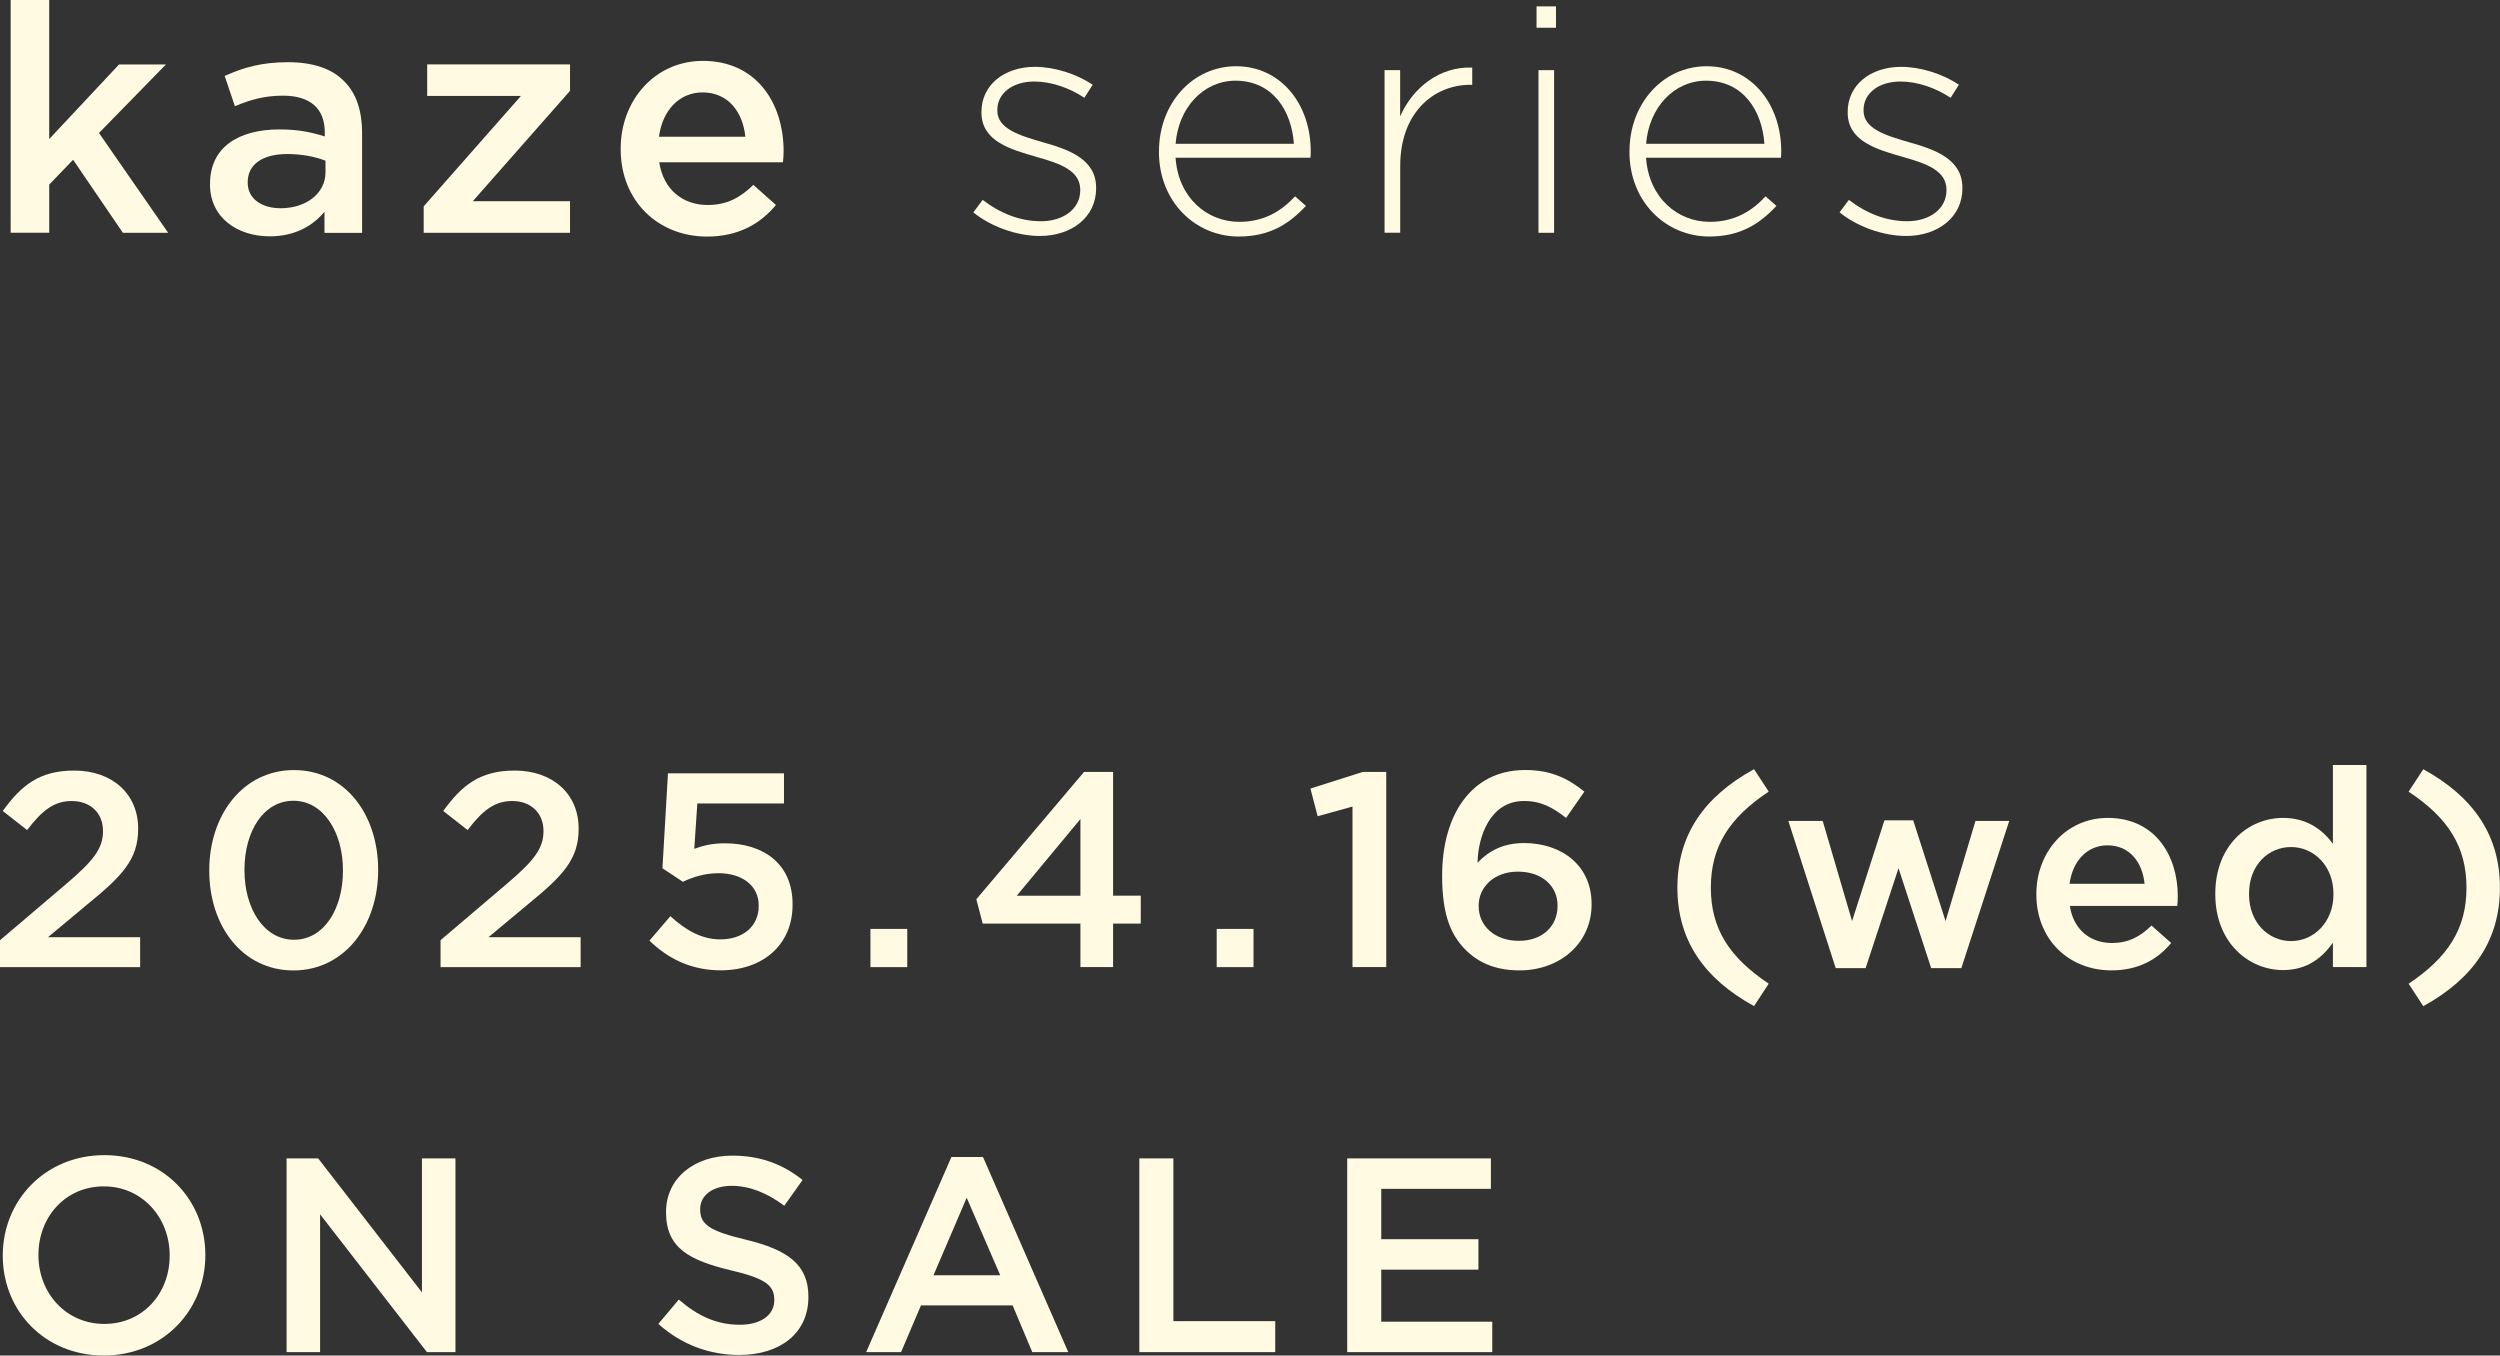 <?xml version="1.0" encoding="UTF-8"?>
<svg id="_レイヤー_2" data-name="レイヤー 2" xmlns="http://www.w3.org/2000/svg" viewBox="0 0 415.51 225.29">
  <rect x="0" y="0" width="415.51" height="225.29" fill="#333333" stroke="none"/>
  <defs>
    <style>
      .cls-1 {
        fill: #fffae1;
      }
    </style>
  </defs>
  <g id="top">
    <g>
      <path class="cls-1" d="M1.77,0h6.41v23.11l11.61-12.4h7.79l-11.13,11.39,11.5,16.59h-7.53l-8.27-12.14-3.97,4.13v8H1.77V0Z"/>
      <path class="cls-1" d="M34.91,30.63v-.11c0-6.04,4.72-9.01,11.55-9.01,3.13,0,5.35.48,7.52,1.17v-.69c0-3.97-2.44-6.09-6.94-6.09-3.13,0-5.46.69-8,1.75l-1.7-5.03c3.07-1.38,6.09-2.28,10.55-2.28,4.19,0,7.31,1.11,9.27,3.13,2.07,2.01,3.02,4.98,3.02,8.64v16.59h-6.25v-3.5c-1.91,2.28-4.82,4.08-9.12,4.08-5.25,0-9.91-3.02-9.91-8.64ZM54.1,28.62v-1.91c-1.64-.64-3.82-1.11-6.36-1.11-4.13,0-6.57,1.75-6.57,4.66v.11c0,2.7,2.38,4.24,5.46,4.24,4.24,0,7.47-2.44,7.47-5.99Z"/>
      <path class="cls-1" d="M70.42,34.29l16.16-18.34h-15.58v-5.25h23.74v4.4l-16.16,18.34h16.16v5.25h-24.32v-4.4Z"/>
      <path class="cls-1" d="M103.16,24.8v-.11c0-8,5.67-14.57,13.67-14.57,8.9,0,13.41,7,13.41,15.05,0,.58-.05,1.17-.11,1.8h-20.56c.69,4.56,3.92,7.1,8.06,7.1,3.13,0,5.35-1.17,7.58-3.34l3.76,3.34c-2.65,3.18-6.31,5.25-11.45,5.25-8.11,0-14.36-5.88-14.36-14.52ZM123.88,22.73c-.42-4.13-2.86-7.37-7.1-7.37-3.92,0-6.68,3.02-7.26,7.37h14.36Z"/>
      <path class="cls-1" d="M161.78,35.29l1.54-2.07c2.97,2.28,6.25,3.55,9.7,3.55,3.66,0,6.52-2.01,6.52-5.14v-.11c0-3.18-3.39-4.35-7.15-5.41-4.4-1.27-9.27-2.6-9.27-7.42v-.11c0-4.35,3.66-7.47,8.9-7.47,3.23,0,6.89,1.17,9.59,2.97l-1.38,2.17c-2.49-1.64-5.46-2.7-8.32-2.7-3.71,0-6.15,2.01-6.15,4.72v.11c0,3.02,3.66,4.13,7.52,5.25,4.35,1.22,8.9,2.81,8.9,7.58v.11c0,4.82-4.13,7.9-9.33,7.9-3.92,0-8.21-1.59-11.08-3.92Z"/>
      <path class="cls-1" d="M192.63,25.22v-.11c0-7.84,5.51-14.1,12.82-14.1s12.4,6.15,12.4,14.15c0,.48,0,.64-.05,1.06h-22.42c.48,6.73,5.3,10.65,10.6,10.65,4.19,0,7.05-1.85,9.27-4.24l1.8,1.59c-2.76,2.97-5.99,5.09-11.18,5.09-7.1,0-13.25-5.67-13.25-14.1ZM215.05,23.9c-.37-5.46-3.5-10.49-9.7-10.49-5.35,0-9.49,4.5-9.96,10.49h19.66Z"/>
      <path class="cls-1" d="M230.11,11.66h2.6v7.68c2.12-4.82,6.62-8.32,11.98-8.11v2.86h-.26c-6.25,0-11.71,4.72-11.71,13.51v11.08h-2.6V11.66Z"/>
      <path class="cls-1" d="M255.38,1.06h3.23v3.55h-3.23V1.06ZM255.7,11.66h2.6v27.03h-2.6V11.66Z"/>
      <path class="cls-1" d="M270.83,25.22v-.11c0-7.84,5.51-14.1,12.82-14.1s12.4,6.15,12.4,14.15c0,.48,0,.64-.05,1.06h-22.42c.48,6.73,5.3,10.65,10.6,10.65,4.19,0,7.05-1.85,9.27-4.24l1.8,1.59c-2.76,2.97-5.99,5.09-11.18,5.09-7.1,0-13.25-5.67-13.25-14.1ZM293.25,23.9c-.37-5.46-3.5-10.49-9.7-10.49-5.35,0-9.49,4.5-9.96,10.49h19.66Z"/>
      <path class="cls-1" d="M305.75,35.29l1.54-2.07c2.97,2.28,6.25,3.55,9.7,3.55,3.66,0,6.52-2.01,6.52-5.14v-.11c0-3.18-3.39-4.35-7.15-5.41-4.4-1.27-9.27-2.6-9.27-7.42v-.11c0-4.35,3.66-7.47,8.9-7.47,3.23,0,6.89,1.17,9.59,2.97l-1.38,2.17c-2.49-1.64-5.46-2.7-8.32-2.7-3.71,0-6.15,2.01-6.15,4.72v.11c0,3.02,3.66,4.13,7.53,5.25,4.35,1.22,8.9,2.81,8.9,7.58v.11c0,4.82-4.13,7.9-9.33,7.9-3.92,0-8.21-1.59-11.08-3.92Z"/>
      <path class="cls-1" d="M0,156.27l11.09-9.43c4.42-3.77,6.03-5.8,6.03-8.7,0-3.17-2.25-5.01-5.2-5.01s-4.97,1.61-7.41,4.83l-4.05-3.17c3.08-4.28,6.12-6.72,11.87-6.72,6.3,0,10.63,3.86,10.63,9.62v.09c0,5.06-2.67,7.82-8.37,12.47l-6.62,5.52h15.32v4.97H0v-4.46Z"/>
      <path class="cls-1" d="M34.78,144.73v-.09c0-9.2,5.61-16.65,14.08-16.65s13.99,7.36,13.99,16.56v.09c0,9.2-5.61,16.65-14.08,16.65s-13.99-7.36-13.99-16.56ZM57,144.73v-.09c0-6.35-3.27-11.55-8.23-11.55s-8.14,5.06-8.14,11.46v.09c0,6.35,3.22,11.55,8.23,11.55s8.14-5.15,8.14-11.46Z"/>
      <path class="cls-1" d="M73.21,156.27l11.09-9.43c4.42-3.77,6.03-5.8,6.03-8.7,0-3.17-2.25-5.01-5.2-5.01s-4.97,1.61-7.41,4.83l-4.05-3.17c3.08-4.28,6.12-6.72,11.87-6.72,6.3,0,10.63,3.86,10.63,9.62v.09c0,5.06-2.67,7.82-8.37,12.47l-6.62,5.52h15.32v4.97h-23.28v-4.46Z"/>
      <path class="cls-1" d="M107.92,156.36l3.5-4.09c2.58,2.39,5.29,3.86,8.28,3.86,3.86,0,6.4-2.21,6.4-5.57v-.09c0-3.27-2.76-5.34-6.67-5.34-2.3,0-4.28.64-5.93,1.43l-3.4-2.25.92-15.78h19.28v5.01h-14.4l-.51,7.54c1.52-.55,2.94-.92,5.11-.92,6.26,0,11.23,3.31,11.23,10.12v.09c0,6.58-4.83,10.9-11.96,10.9-4.92,0-8.79-1.98-11.82-4.92Z"/>
      <path class="cls-1" d="M144.67,154.39h6.12v6.35h-6.12v-6.35Z"/>
      <path class="cls-1" d="M179.57,153.51h-16.24l-1.06-4.05,17.9-21.16h4.83v20.56h4.6v4.65h-4.6v7.22h-5.43v-7.22ZM179.57,148.87v-12.74l-10.58,12.74h10.58Z"/>
      <path class="cls-1" d="M202.22,154.39h6.12v6.35h-6.12v-6.35Z"/>
      <path class="cls-1" d="M224.8,134.05l-5.8,1.61-1.2-4.6,8.69-2.76h3.91v32.43h-5.61v-26.68Z"/>
      <path class="cls-1" d="M243.6,157.88c-2.44-2.44-3.91-5.8-3.91-12.28v-.09c0-9.85,4.69-17.53,13.8-17.53,4.19,0,7.04,1.33,9.84,3.59l-3.04,4.37c-2.25-1.75-4.14-2.81-6.99-2.81-5.61,0-7.64,5.84-7.73,10.26,1.89-1.98,4.28-3.27,7.73-3.27,6.21,0,11.23,3.68,11.23,10.12v.09c0,6.39-5.2,10.95-11.96,10.95-3.96,0-6.81-1.24-8.97-3.4ZM258.87,150.57v-.09c0-3.22-2.58-5.61-6.58-5.61s-6.53,2.58-6.53,5.66v.09c0,3.27,2.67,5.75,6.67,5.75s6.44-2.48,6.44-5.8Z"/>
      <path class="cls-1" d="M278.79,147.53c0-8.7,4.37-15.09,12.74-19.69l2.44,3.73c-6.53,4.32-9.62,9.11-9.62,15.96s3.08,11.59,9.62,15.96l-2.44,3.73c-8.37-4.6-12.74-11-12.74-19.69Z"/>
      <path class="cls-1" d="M297.24,136.44h5.7l4.88,16.65,5.38-16.75h4.78l5.38,16.75,4.97-16.65h5.61l-7.96,24.47h-5.01l-5.43-16.61-5.47,16.61h-4.97l-7.87-24.47Z"/>
      <path class="cls-1" d="M338.45,148.68v-.09c0-6.95,4.92-12.65,11.87-12.65,7.73,0,11.64,6.07,11.64,13.07,0,.51-.05,1.01-.09,1.56h-17.85c.6,3.96,3.4,6.16,6.99,6.16,2.71,0,4.65-1.01,6.58-2.9l3.27,2.9c-2.3,2.76-5.47,4.55-9.94,4.55-7.04,0-12.47-5.11-12.47-12.61ZM356.44,146.89c-.37-3.59-2.48-6.39-6.17-6.39-3.4,0-5.8,2.62-6.3,6.39h12.47Z"/>
      <path class="cls-1" d="M368.19,148.64v-.09c0-8.05,5.47-12.61,11.27-12.61,4,0,6.53,1.98,8.28,4.28v-13.07h5.57v33.58h-5.57v-4.05c-1.79,2.53-4.33,4.55-8.28,4.55-5.71,0-11.27-4.55-11.27-12.61ZM387.83,148.64v-.09c0-4.69-3.31-7.77-7.04-7.77s-6.99,2.94-6.99,7.77v.09c0,4.69,3.22,7.77,6.99,7.77s7.04-3.13,7.04-7.77Z"/>
      <path class="cls-1" d="M400.32,163.5c6.53-4.37,9.62-9.11,9.62-15.96s-3.08-11.64-9.62-15.96l2.44-3.73c8.37,4.6,12.74,11,12.74,19.69s-4.37,15.09-12.74,19.69l-2.44-3.73Z"/>
      <path class="cls-1" d="M.46,208.73v-.09c0-9.06,6.99-16.65,16.88-16.65s16.79,7.5,16.79,16.56v.09c0,9.06-6.99,16.65-16.88,16.65S.46,217.79.46,208.73ZM28.2,208.73v-.09c0-6.26-4.55-11.46-10.95-11.46s-10.86,5.11-10.86,11.36v.09c0,6.26,4.55,11.41,10.95,11.41s10.86-5.06,10.86-11.32Z"/>
      <path class="cls-1" d="M47.64,192.53h5.24l17.25,22.27v-22.27h5.57v32.2h-4.74l-17.76-22.91v22.91h-5.57v-32.2Z"/>
      <path class="cls-1" d="M109.42,220.04l3.4-4.05c3.08,2.67,6.21,4.19,10.17,4.19,3.5,0,5.7-1.66,5.7-4.05v-.09c0-2.3-1.29-3.54-7.27-4.92-6.85-1.66-10.72-3.68-10.72-9.62v-.09c0-5.52,4.6-9.34,11-9.34,4.69,0,8.42,1.43,11.69,4.05l-3.04,4.28c-2.9-2.16-5.8-3.31-8.74-3.31-3.31,0-5.24,1.7-5.24,3.82v.09c0,2.48,1.47,3.59,7.68,5.06,6.81,1.66,10.31,4.09,10.31,9.43v.09c0,6.03-4.74,9.62-11.5,9.62-4.92,0-9.57-1.7-13.43-5.15Z"/>
      <path class="cls-1" d="M158.14,192.3h5.24l14.17,32.43h-5.98l-3.27-7.77h-15.23l-3.31,7.77h-5.8l14.17-32.43ZM166.24,211.95l-5.57-12.88-5.52,12.88h11.09Z"/>
      <path class="cls-1" d="M189.36,192.53h5.66v27.05h16.93v5.15h-22.59v-32.2Z"/>
      <path class="cls-1" d="M223.91,192.53h23.88v5.06h-18.22v8.37h16.15v5.06h-16.15v8.65h18.45v5.06h-24.11v-32.2Z"/>
    </g>
  </g>
</svg>